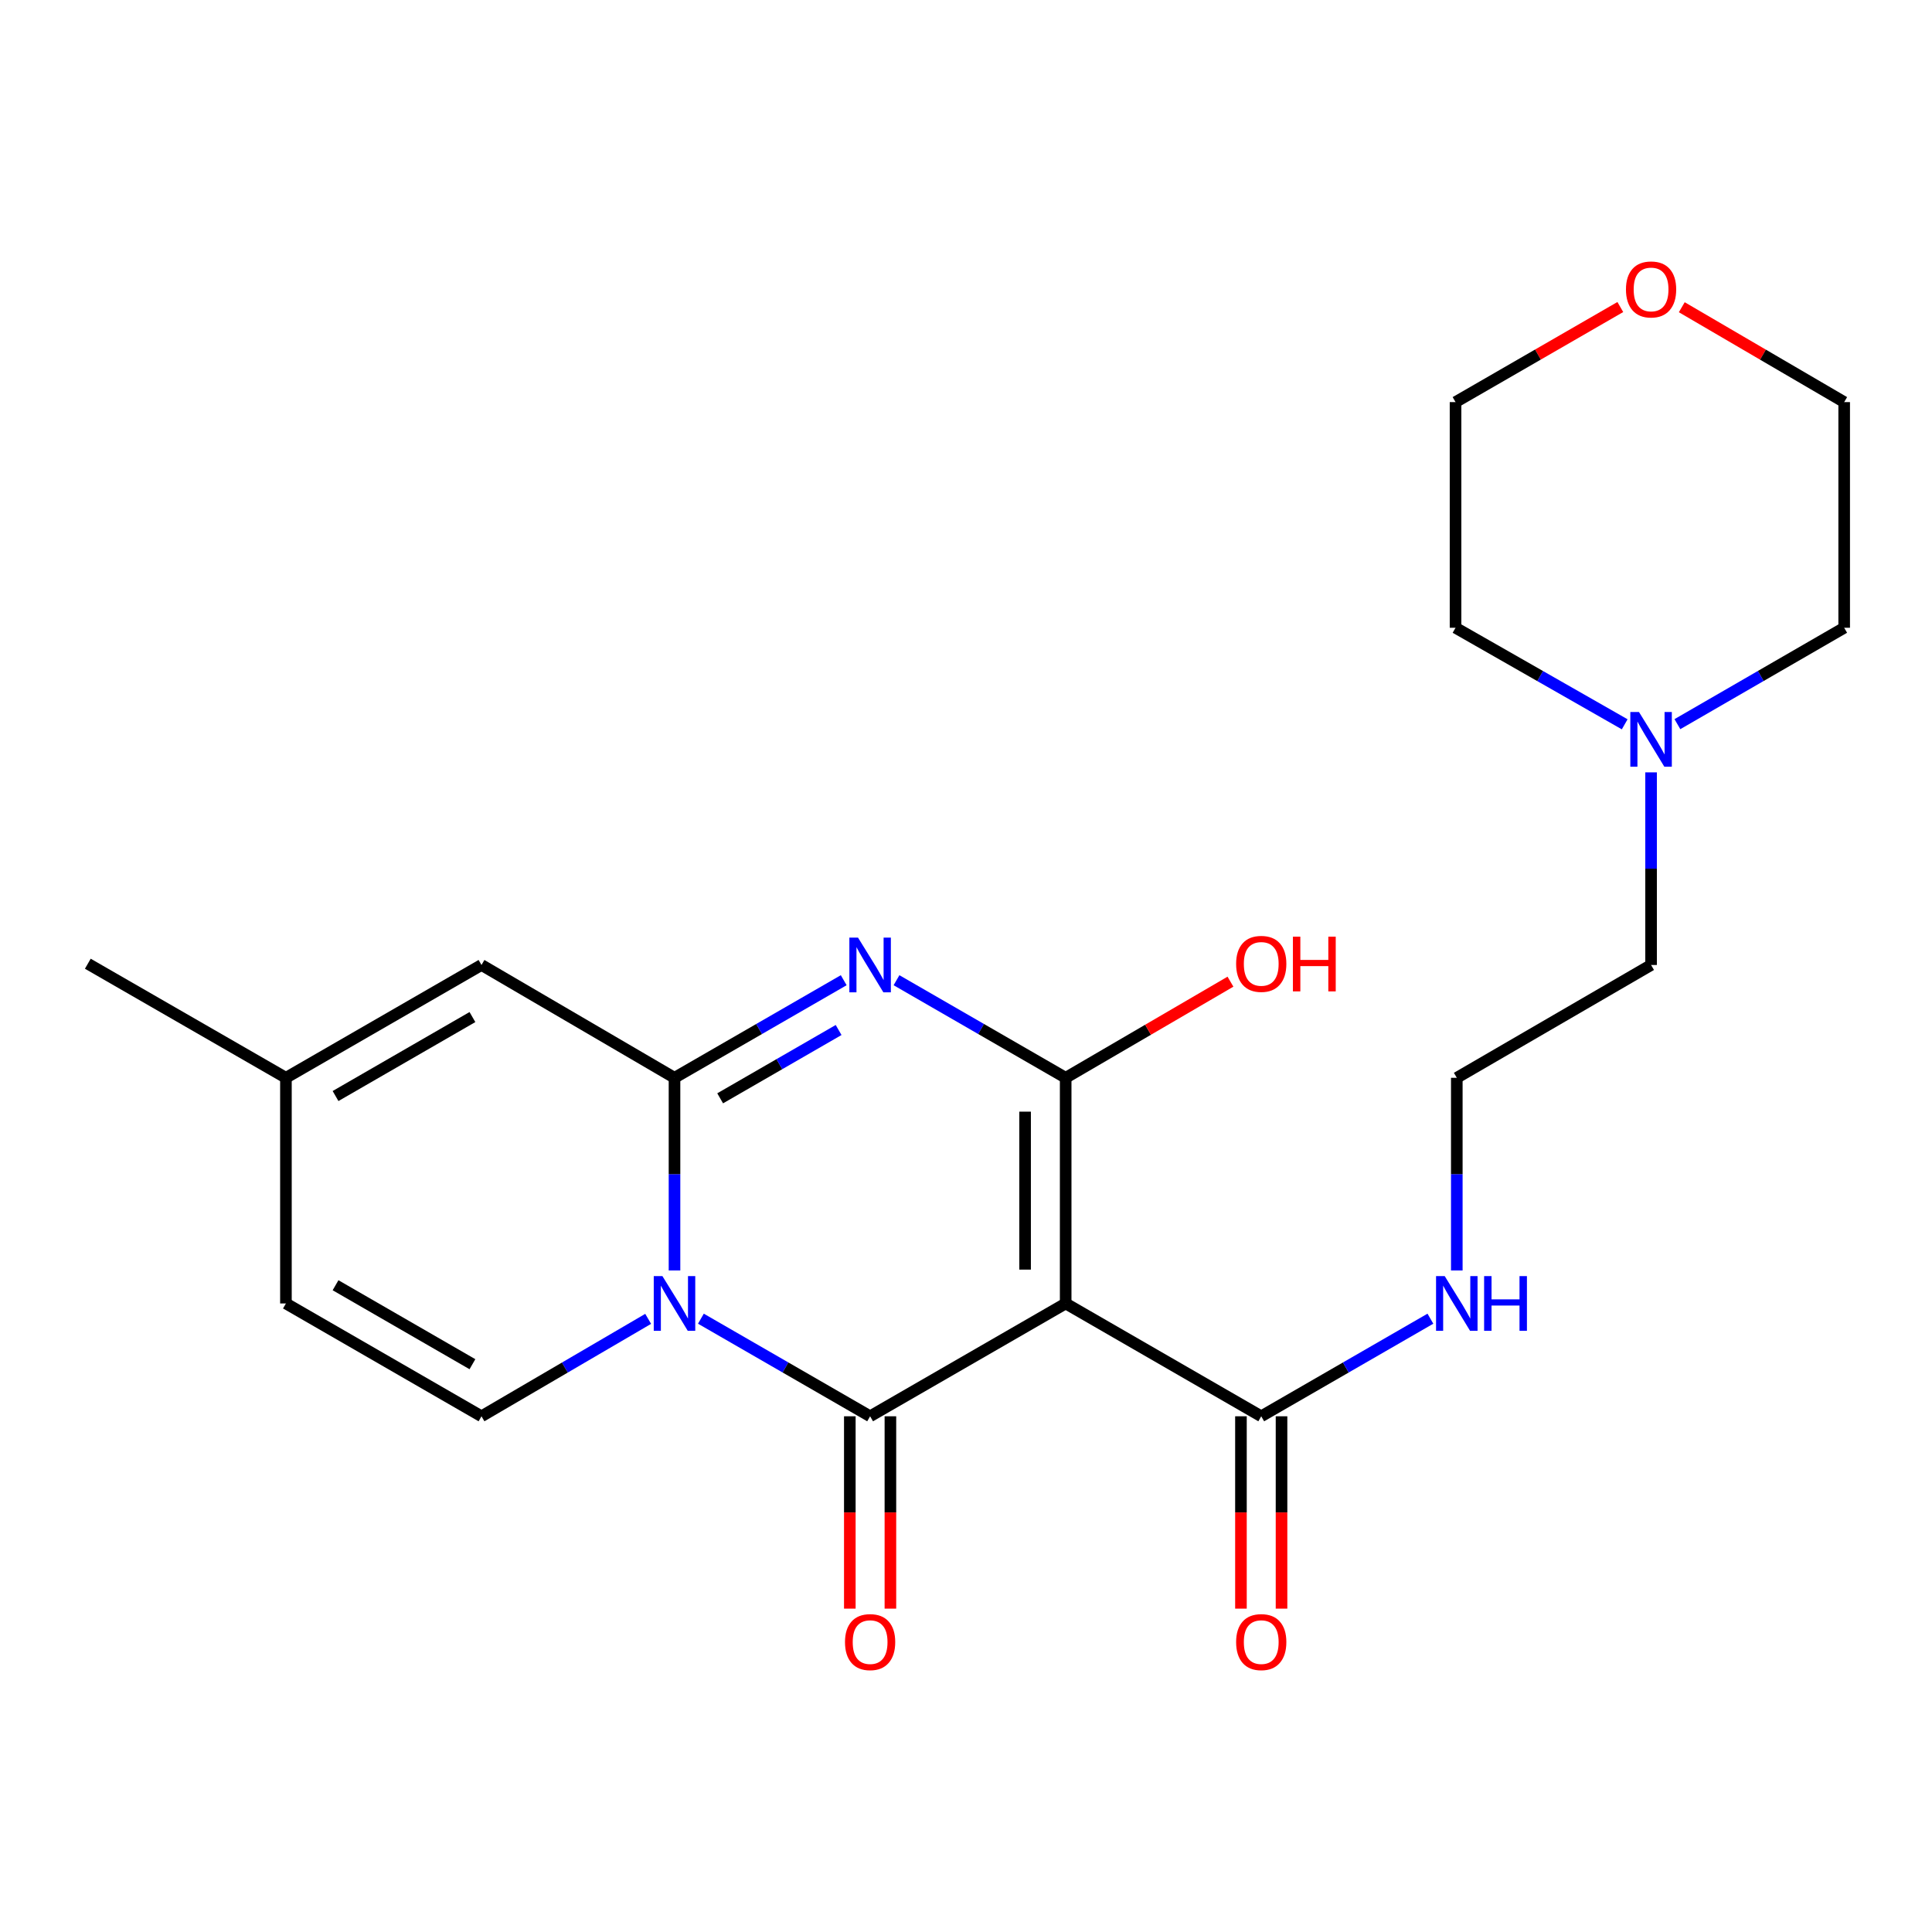 <?xml version='1.0' encoding='iso-8859-1'?>
<svg version='1.1' baseProfile='full'
              xmlns='http://www.w3.org/2000/svg'
                      xmlns:rdkit='http://www.rdkit.org/xml'
                      xmlns:xlink='http://www.w3.org/1999/xlink'
                  xml:space='preserve'
width='1000px' height='1000px' viewBox='0 0 1000 1000'>
<!-- END OF HEADER -->
<rect style='opacity:1.0;fill:#FFFFFF;stroke:none' width='1000' height='1000' x='0' y='0'> </rect>
<path class='bond-1' d='M 362.785,682.55 L 406.577,707.807' style='fill:none;fill-rule:evenodd;stroke:#0000FF;stroke-width:6px;stroke-linecap:butt;stroke-linejoin:miter;stroke-opacity:1' />
<path class='bond-1' d='M 406.577,707.807 L 450.369,733.065' style='fill:none;fill-rule:evenodd;stroke:#000000;stroke-width:6px;stroke-linecap:butt;stroke-linejoin:miter;stroke-opacity:1' />
<path class='bond-2' d='M 349.123,657.59 L 349.123,607.729' style='fill:none;fill-rule:evenodd;stroke:#0000FF;stroke-width:6px;stroke-linecap:butt;stroke-linejoin:miter;stroke-opacity:1' />
<path class='bond-2' d='M 349.123,607.729 L 349.123,557.868' style='fill:none;fill-rule:evenodd;stroke:#000000;stroke-width:6px;stroke-linecap:butt;stroke-linejoin:miter;stroke-opacity:1' />
<path class='bond-5' d='M 335.49,682.639 L 292.354,707.852' style='fill:none;fill-rule:evenodd;stroke:#0000FF;stroke-width:6px;stroke-linecap:butt;stroke-linejoin:miter;stroke-opacity:1' />
<path class='bond-5' d='M 292.354,707.852 L 249.219,733.065' style='fill:none;fill-rule:evenodd;stroke:#000000;stroke-width:6px;stroke-linecap:butt;stroke-linejoin:miter;stroke-opacity:1' />
<path class='bond-0' d='M 551.592,674.67 L 450.369,733.065' style='fill:none;fill-rule:evenodd;stroke:#000000;stroke-width:6px;stroke-linecap:butt;stroke-linejoin:miter;stroke-opacity:1' />
<path class='bond-6' d='M 551.592,674.67 L 652.814,733.065' style='fill:none;fill-rule:evenodd;stroke:#000000;stroke-width:6px;stroke-linecap:butt;stroke-linejoin:miter;stroke-opacity:1' />
<path class='bond-24' d='M 551.592,674.67 L 551.592,557.868' style='fill:none;fill-rule:evenodd;stroke:#000000;stroke-width:6px;stroke-linecap:butt;stroke-linejoin:miter;stroke-opacity:1' />
<path class='bond-24' d='M 530.586,657.15 L 530.586,575.389' style='fill:none;fill-rule:evenodd;stroke:#000000;stroke-width:6px;stroke-linecap:butt;stroke-linejoin:miter;stroke-opacity:1' />
<path class='bond-10' d='M 439.866,733.065 L 439.866,782.846' style='fill:none;fill-rule:evenodd;stroke:#000000;stroke-width:6px;stroke-linecap:butt;stroke-linejoin:miter;stroke-opacity:1' />
<path class='bond-10' d='M 439.866,782.846 L 439.866,832.627' style='fill:none;fill-rule:evenodd;stroke:#FF0000;stroke-width:6px;stroke-linecap:butt;stroke-linejoin:miter;stroke-opacity:1' />
<path class='bond-10' d='M 460.872,733.065 L 460.872,782.846' style='fill:none;fill-rule:evenodd;stroke:#000000;stroke-width:6px;stroke-linecap:butt;stroke-linejoin:miter;stroke-opacity:1' />
<path class='bond-10' d='M 460.872,782.846 L 460.872,832.627' style='fill:none;fill-rule:evenodd;stroke:#FF0000;stroke-width:6px;stroke-linecap:butt;stroke-linejoin:miter;stroke-opacity:1' />
<path class='bond-3' d='M 349.123,557.868 L 392.915,532.611' style='fill:none;fill-rule:evenodd;stroke:#000000;stroke-width:6px;stroke-linecap:butt;stroke-linejoin:miter;stroke-opacity:1' />
<path class='bond-3' d='M 392.915,532.611 L 436.707,507.353' style='fill:none;fill-rule:evenodd;stroke:#0000FF;stroke-width:6px;stroke-linecap:butt;stroke-linejoin:miter;stroke-opacity:1' />
<path class='bond-3' d='M 372.755,568.487 L 403.41,550.806' style='fill:none;fill-rule:evenodd;stroke:#000000;stroke-width:6px;stroke-linecap:butt;stroke-linejoin:miter;stroke-opacity:1' />
<path class='bond-3' d='M 403.41,550.806 L 434.064,533.126' style='fill:none;fill-rule:evenodd;stroke:#0000FF;stroke-width:6px;stroke-linecap:butt;stroke-linejoin:miter;stroke-opacity:1' />
<path class='bond-7' d='M 349.123,557.868 L 249.219,499.473' style='fill:none;fill-rule:evenodd;stroke:#000000;stroke-width:6px;stroke-linecap:butt;stroke-linejoin:miter;stroke-opacity:1' />
<path class='bond-4' d='M 464.03,507.355 L 507.811,532.611' style='fill:none;fill-rule:evenodd;stroke:#0000FF;stroke-width:6px;stroke-linecap:butt;stroke-linejoin:miter;stroke-opacity:1' />
<path class='bond-4' d='M 507.811,532.611 L 551.592,557.868' style='fill:none;fill-rule:evenodd;stroke:#000000;stroke-width:6px;stroke-linecap:butt;stroke-linejoin:miter;stroke-opacity:1' />
<path class='bond-13' d='M 551.592,557.868 L 594.238,532.99' style='fill:none;fill-rule:evenodd;stroke:#000000;stroke-width:6px;stroke-linecap:butt;stroke-linejoin:miter;stroke-opacity:1' />
<path class='bond-13' d='M 594.238,532.99 L 636.885,508.112' style='fill:none;fill-rule:evenodd;stroke:#FF0000;stroke-width:6px;stroke-linecap:butt;stroke-linejoin:miter;stroke-opacity:1' />
<path class='bond-8' d='M 249.219,733.065 L 147.996,674.67' style='fill:none;fill-rule:evenodd;stroke:#000000;stroke-width:6px;stroke-linecap:butt;stroke-linejoin:miter;stroke-opacity:1' />
<path class='bond-8' d='M 244.532,706.111 L 173.676,665.235' style='fill:none;fill-rule:evenodd;stroke:#000000;stroke-width:6px;stroke-linecap:butt;stroke-linejoin:miter;stroke-opacity:1' />
<path class='bond-12' d='M 642.312,733.065 L 642.312,782.846' style='fill:none;fill-rule:evenodd;stroke:#000000;stroke-width:6px;stroke-linecap:butt;stroke-linejoin:miter;stroke-opacity:1' />
<path class='bond-12' d='M 642.312,782.846 L 642.312,832.627' style='fill:none;fill-rule:evenodd;stroke:#FF0000;stroke-width:6px;stroke-linecap:butt;stroke-linejoin:miter;stroke-opacity:1' />
<path class='bond-12' d='M 663.317,733.065 L 663.317,782.846' style='fill:none;fill-rule:evenodd;stroke:#000000;stroke-width:6px;stroke-linecap:butt;stroke-linejoin:miter;stroke-opacity:1' />
<path class='bond-12' d='M 663.317,782.846 L 663.317,832.627' style='fill:none;fill-rule:evenodd;stroke:#FF0000;stroke-width:6px;stroke-linecap:butt;stroke-linejoin:miter;stroke-opacity:1' />
<path class='bond-14' d='M 652.814,733.065 L 696.595,707.808' style='fill:none;fill-rule:evenodd;stroke:#000000;stroke-width:6px;stroke-linecap:butt;stroke-linejoin:miter;stroke-opacity:1' />
<path class='bond-14' d='M 696.595,707.808 L 740.376,682.551' style='fill:none;fill-rule:evenodd;stroke:#0000FF;stroke-width:6px;stroke-linecap:butt;stroke-linejoin:miter;stroke-opacity:1' />
<path class='bond-23' d='M 249.219,499.473 L 147.996,557.868' style='fill:none;fill-rule:evenodd;stroke:#000000;stroke-width:6px;stroke-linecap:butt;stroke-linejoin:miter;stroke-opacity:1' />
<path class='bond-23' d='M 244.532,526.427 L 173.676,567.304' style='fill:none;fill-rule:evenodd;stroke:#000000;stroke-width:6px;stroke-linecap:butt;stroke-linejoin:miter;stroke-opacity:1' />
<path class='bond-9' d='M 147.996,674.67 L 147.996,557.868' style='fill:none;fill-rule:evenodd;stroke:#000000;stroke-width:6px;stroke-linecap:butt;stroke-linejoin:miter;stroke-opacity:1' />
<path class='bond-20' d='M 147.996,557.868 L 45.455,498.82' style='fill:none;fill-rule:evenodd;stroke:#000000;stroke-width:6px;stroke-linecap:butt;stroke-linejoin:miter;stroke-opacity:1' />
<path class='bond-11' d='M 854.595,399.774 L 854.595,449.624' style='fill:none;fill-rule:evenodd;stroke:#0000FF;stroke-width:6px;stroke-linecap:butt;stroke-linejoin:miter;stroke-opacity:1' />
<path class='bond-11' d='M 854.595,449.624 L 854.595,499.473' style='fill:none;fill-rule:evenodd;stroke:#000000;stroke-width:6px;stroke-linecap:butt;stroke-linejoin:miter;stroke-opacity:1' />
<path class='bond-18' d='M 868.221,374.82 L 911.383,349.875' style='fill:none;fill-rule:evenodd;stroke:#0000FF;stroke-width:6px;stroke-linecap:butt;stroke-linejoin:miter;stroke-opacity:1' />
<path class='bond-18' d='M 911.383,349.875 L 954.545,324.93' style='fill:none;fill-rule:evenodd;stroke:#000000;stroke-width:6px;stroke-linecap:butt;stroke-linejoin:miter;stroke-opacity:1' />
<path class='bond-19' d='M 840.941,374.902 L 797.162,349.916' style='fill:none;fill-rule:evenodd;stroke:#0000FF;stroke-width:6px;stroke-linecap:butt;stroke-linejoin:miter;stroke-opacity:1' />
<path class='bond-19' d='M 797.162,349.916 L 753.384,324.93' style='fill:none;fill-rule:evenodd;stroke:#000000;stroke-width:6px;stroke-linecap:butt;stroke-linejoin:miter;stroke-opacity:1' />
<path class='bond-16' d='M 754.037,657.59 L 754.037,607.729' style='fill:none;fill-rule:evenodd;stroke:#0000FF;stroke-width:6px;stroke-linecap:butt;stroke-linejoin:miter;stroke-opacity:1' />
<path class='bond-16' d='M 754.037,607.729 L 754.037,557.868' style='fill:none;fill-rule:evenodd;stroke:#000000;stroke-width:6px;stroke-linecap:butt;stroke-linejoin:miter;stroke-opacity:1' />
<path class='bond-15' d='M 838.673,158.919 L 796.029,183.524' style='fill:none;fill-rule:evenodd;stroke:#FF0000;stroke-width:6px;stroke-linecap:butt;stroke-linejoin:miter;stroke-opacity:1' />
<path class='bond-15' d='M 796.029,183.524 L 753.384,208.128' style='fill:none;fill-rule:evenodd;stroke:#000000;stroke-width:6px;stroke-linecap:butt;stroke-linejoin:miter;stroke-opacity:1' />
<path class='bond-25' d='M 870.489,159.019 L 912.517,183.574' style='fill:none;fill-rule:evenodd;stroke:#FF0000;stroke-width:6px;stroke-linecap:butt;stroke-linejoin:miter;stroke-opacity:1' />
<path class='bond-25' d='M 912.517,183.574 L 954.545,208.128' style='fill:none;fill-rule:evenodd;stroke:#000000;stroke-width:6px;stroke-linecap:butt;stroke-linejoin:miter;stroke-opacity:1' />
<path class='bond-17' d='M 754.037,557.868 L 854.595,499.473' style='fill:none;fill-rule:evenodd;stroke:#000000;stroke-width:6px;stroke-linecap:butt;stroke-linejoin:miter;stroke-opacity:1' />
<path class='bond-22' d='M 954.545,324.93 L 954.545,208.128' style='fill:none;fill-rule:evenodd;stroke:#000000;stroke-width:6px;stroke-linecap:butt;stroke-linejoin:miter;stroke-opacity:1' />
<path class='bond-21' d='M 753.384,324.93 L 753.384,208.128' style='fill:none;fill-rule:evenodd;stroke:#000000;stroke-width:6px;stroke-linecap:butt;stroke-linejoin:miter;stroke-opacity:1' />
<path  class='atom-0' d='M 342.863 660.51
L 352.143 675.51
Q 353.063 676.99, 354.543 679.67
Q 356.023 682.35, 356.103 682.51
L 356.103 660.51
L 359.863 660.51
L 359.863 688.83
L 355.983 688.83
L 346.023 672.43
Q 344.863 670.51, 343.623 668.31
Q 342.423 666.11, 342.063 665.43
L 342.063 688.83
L 338.383 688.83
L 338.383 660.51
L 342.863 660.51
' fill='#0000FF'/>
<path  class='atom-4' d='M 444.109 485.313
L 453.389 500.313
Q 454.309 501.793, 455.789 504.473
Q 457.269 507.153, 457.349 507.313
L 457.349 485.313
L 461.109 485.313
L 461.109 513.633
L 457.229 513.633
L 447.269 497.233
Q 446.109 495.313, 444.869 493.113
Q 443.669 490.913, 443.309 490.233
L 443.309 513.633
L 439.629 513.633
L 439.629 485.313
L 444.109 485.313
' fill='#0000FF'/>
<path  class='atom-11' d='M 437.369 849.947
Q 437.369 843.147, 440.729 839.347
Q 444.089 835.547, 450.369 835.547
Q 456.649 835.547, 460.009 839.347
Q 463.369 843.147, 463.369 849.947
Q 463.369 856.827, 459.969 860.747
Q 456.569 864.627, 450.369 864.627
Q 444.129 864.627, 440.729 860.747
Q 437.369 856.867, 437.369 849.947
M 450.369 861.427
Q 454.689 861.427, 457.009 858.547
Q 459.369 855.627, 459.369 849.947
Q 459.369 844.387, 457.009 841.587
Q 454.689 838.747, 450.369 838.747
Q 446.049 838.747, 443.689 841.547
Q 441.369 844.347, 441.369 849.947
Q 441.369 855.667, 443.689 858.547
Q 446.049 861.427, 450.369 861.427
' fill='#FF0000'/>
<path  class='atom-12' d='M 848.335 368.535
L 857.615 383.535
Q 858.535 385.015, 860.015 387.695
Q 861.495 390.375, 861.575 390.535
L 861.575 368.535
L 865.335 368.535
L 865.335 396.855
L 861.455 396.855
L 851.495 380.455
Q 850.335 378.535, 849.095 376.335
Q 847.895 374.135, 847.535 373.455
L 847.535 396.855
L 843.855 396.855
L 843.855 368.535
L 848.335 368.535
' fill='#0000FF'/>
<path  class='atom-13' d='M 639.814 849.947
Q 639.814 843.147, 643.174 839.347
Q 646.534 835.547, 652.814 835.547
Q 659.094 835.547, 662.454 839.347
Q 665.814 843.147, 665.814 849.947
Q 665.814 856.827, 662.414 860.747
Q 659.014 864.627, 652.814 864.627
Q 646.574 864.627, 643.174 860.747
Q 639.814 856.867, 639.814 849.947
M 652.814 861.427
Q 657.134 861.427, 659.454 858.547
Q 661.814 855.627, 661.814 849.947
Q 661.814 844.387, 659.454 841.587
Q 657.134 838.747, 652.814 838.747
Q 648.494 838.747, 646.134 841.547
Q 643.814 844.347, 643.814 849.947
Q 643.814 855.667, 646.134 858.547
Q 648.494 861.427, 652.814 861.427
' fill='#FF0000'/>
<path  class='atom-14' d='M 639.814 498.9
Q 639.814 492.1, 643.174 488.3
Q 646.534 484.5, 652.814 484.5
Q 659.094 484.5, 662.454 488.3
Q 665.814 492.1, 665.814 498.9
Q 665.814 505.78, 662.414 509.7
Q 659.014 513.58, 652.814 513.58
Q 646.574 513.58, 643.174 509.7
Q 639.814 505.82, 639.814 498.9
M 652.814 510.38
Q 657.134 510.38, 659.454 507.5
Q 661.814 504.58, 661.814 498.9
Q 661.814 493.34, 659.454 490.54
Q 657.134 487.7, 652.814 487.7
Q 648.494 487.7, 646.134 490.5
Q 643.814 493.3, 643.814 498.9
Q 643.814 504.62, 646.134 507.5
Q 648.494 510.38, 652.814 510.38
' fill='#FF0000'/>
<path  class='atom-14' d='M 669.214 484.82
L 673.054 484.82
L 673.054 496.86
L 687.534 496.86
L 687.534 484.82
L 691.374 484.82
L 691.374 513.14
L 687.534 513.14
L 687.534 500.06
L 673.054 500.06
L 673.054 513.14
L 669.214 513.14
L 669.214 484.82
' fill='#FF0000'/>
<path  class='atom-15' d='M 747.777 660.51
L 757.057 675.51
Q 757.977 676.99, 759.457 679.67
Q 760.937 682.35, 761.017 682.51
L 761.017 660.51
L 764.777 660.51
L 764.777 688.83
L 760.897 688.83
L 750.937 672.43
Q 749.777 670.51, 748.537 668.31
Q 747.337 666.11, 746.977 665.43
L 746.977 688.83
L 743.297 688.83
L 743.297 660.51
L 747.777 660.51
' fill='#0000FF'/>
<path  class='atom-15' d='M 768.177 660.51
L 772.017 660.51
L 772.017 672.55
L 786.497 672.55
L 786.497 660.51
L 790.337 660.51
L 790.337 688.83
L 786.497 688.83
L 786.497 675.75
L 772.017 675.75
L 772.017 688.83
L 768.177 688.83
L 768.177 660.51
' fill='#0000FF'/>
<path  class='atom-16' d='M 841.595 149.813
Q 841.595 143.013, 844.955 139.213
Q 848.315 135.413, 854.595 135.413
Q 860.875 135.413, 864.235 139.213
Q 867.595 143.013, 867.595 149.813
Q 867.595 156.693, 864.195 160.613
Q 860.795 164.493, 854.595 164.493
Q 848.355 164.493, 844.955 160.613
Q 841.595 156.733, 841.595 149.813
M 854.595 161.293
Q 858.915 161.293, 861.235 158.413
Q 863.595 155.493, 863.595 149.813
Q 863.595 144.253, 861.235 141.453
Q 858.915 138.613, 854.595 138.613
Q 850.275 138.613, 847.915 141.413
Q 845.595 144.213, 845.595 149.813
Q 845.595 155.533, 847.915 158.413
Q 850.275 161.293, 854.595 161.293
' fill='#FF0000'/>
</svg>
